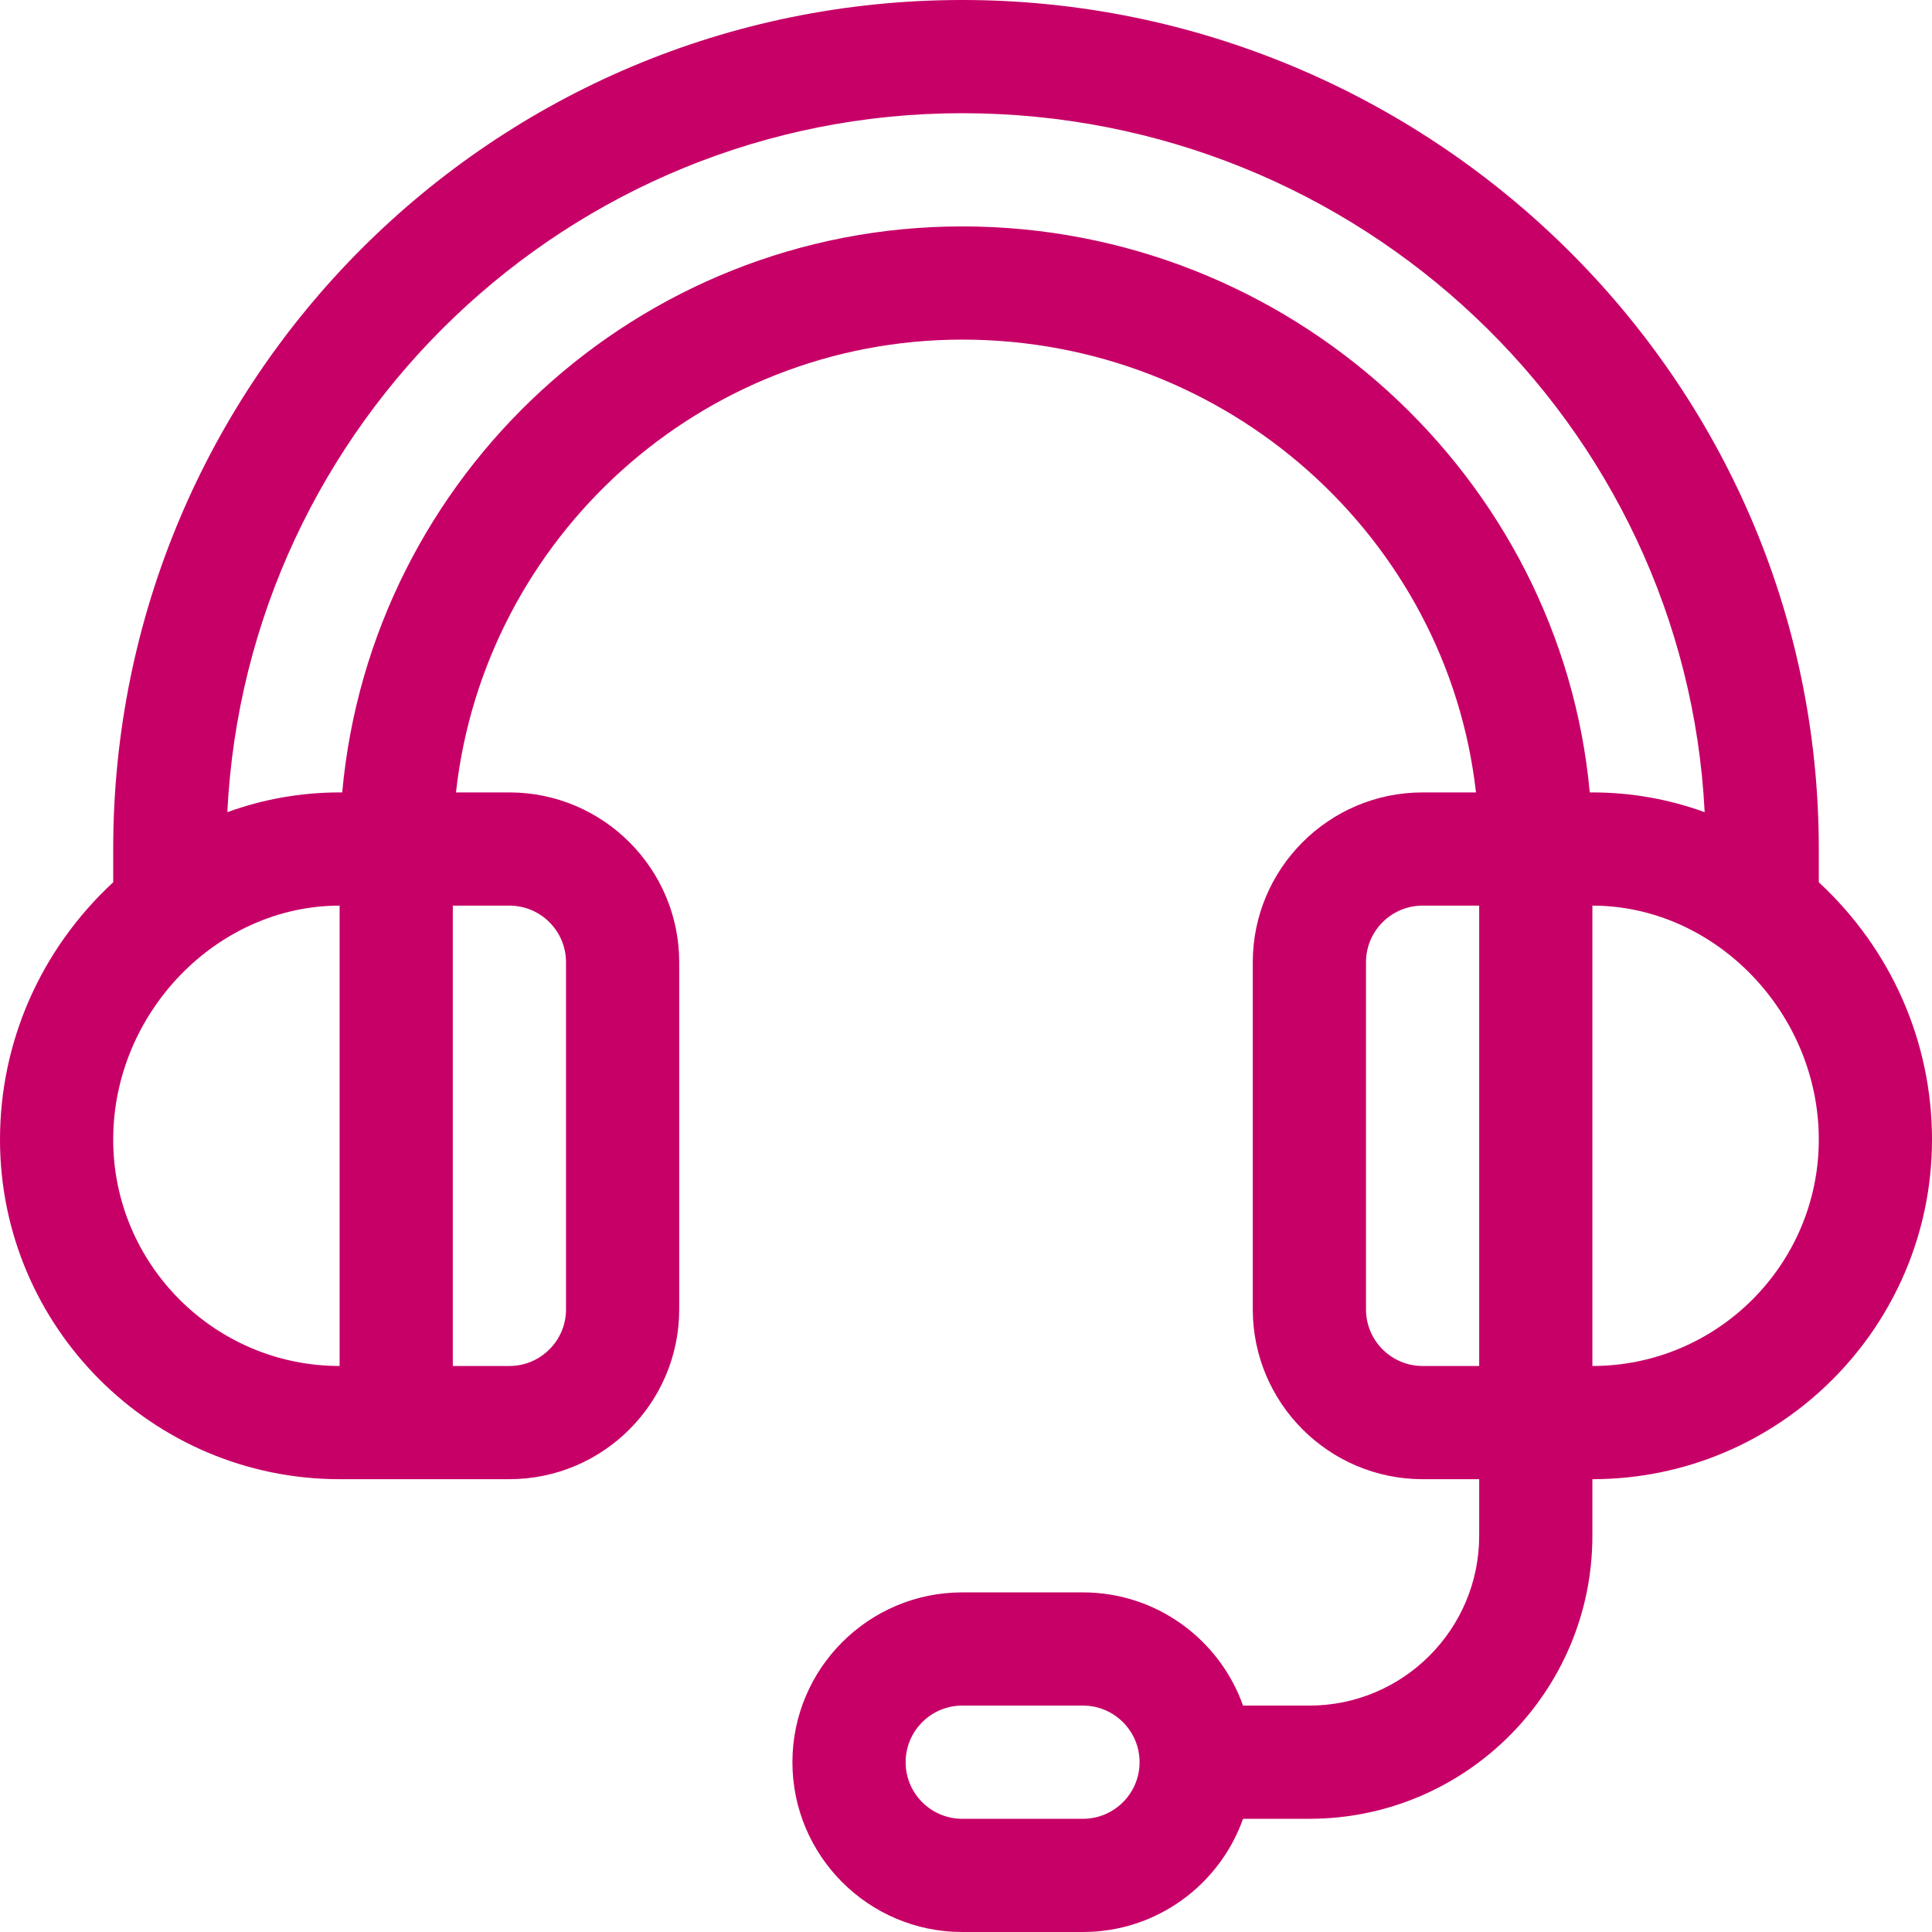 <?xml version="1.0" encoding="UTF-8"?><svg id="Capa_1" xmlns="http://www.w3.org/2000/svg" viewBox="0 0 512 512"><defs><style>.cls-1{fill:#c70067;}</style></defs><path class="cls-1" d="M482,233.808v-8.808C482,99.803,378.544,0,255,0,130.643,0,30,100.632,30,225v8.808C10.78,251.61,0,276.097,0,302c0,49.626,40.374,90,90,90h45c24.813,0,45-20.187,45-45v-92c0-24.813-20.187-45-45-45h-14.162c7.486-67.405,64.793-120,134.162-120,70.396,0,128.553,52.595,136.15,120h-14.15c-24.813,0-45,20.187-45,45v92c0,24.813,20.187,45,45,45h15v15c0,24.813-20.187,45-45,45h-17.58c-6.192-17.458-22.865-30-42.42-30h-32c-24.813,0-45,20.187-45,45s20.187,45,45,45h32c19.555,0,36.228-12.542,42.42-30h17.58c41.355,0,75-33.645,75-75v-15c49.626,0,90-40.374,90-90,0-25.861-10.75-50.362-30-68.192Zm-195,248.192h-32c-8.271,0-15-6.729-15-15s6.729-15,15-15h32c8.271,0,15,6.729,15,15s-6.729,15-15,15Zm-197-120c-33.084,0-60-26.916-60-60,0-33.607,27.477-62,60-62v122Zm45-122c8.271,0,15,6.729,15,15v92c0,8.271-6.729,15-15,15h-15v-122h15Zm257,122h-15c-8.271,0-15-6.729-15-15v-92c0-8.271,6.729-15,15-15h15v122Zm29.303-152c-7.669-83.56-79.54-150-166.303-150-85.925,0-156.707,66.022-164.311,150h-.689c-10.276,0-20.302,1.796-29.755,5.236C65.349,112.231,150.751,30,255,30c105.318,0,191.595,82.23,196.753,185.235-9.453-3.439-19.478-5.235-29.753-5.235h-.697Zm.697,152v-122c32.523,0,60,28.393,60,62,0,33.084-26.916,60-60,60Z"/></svg>